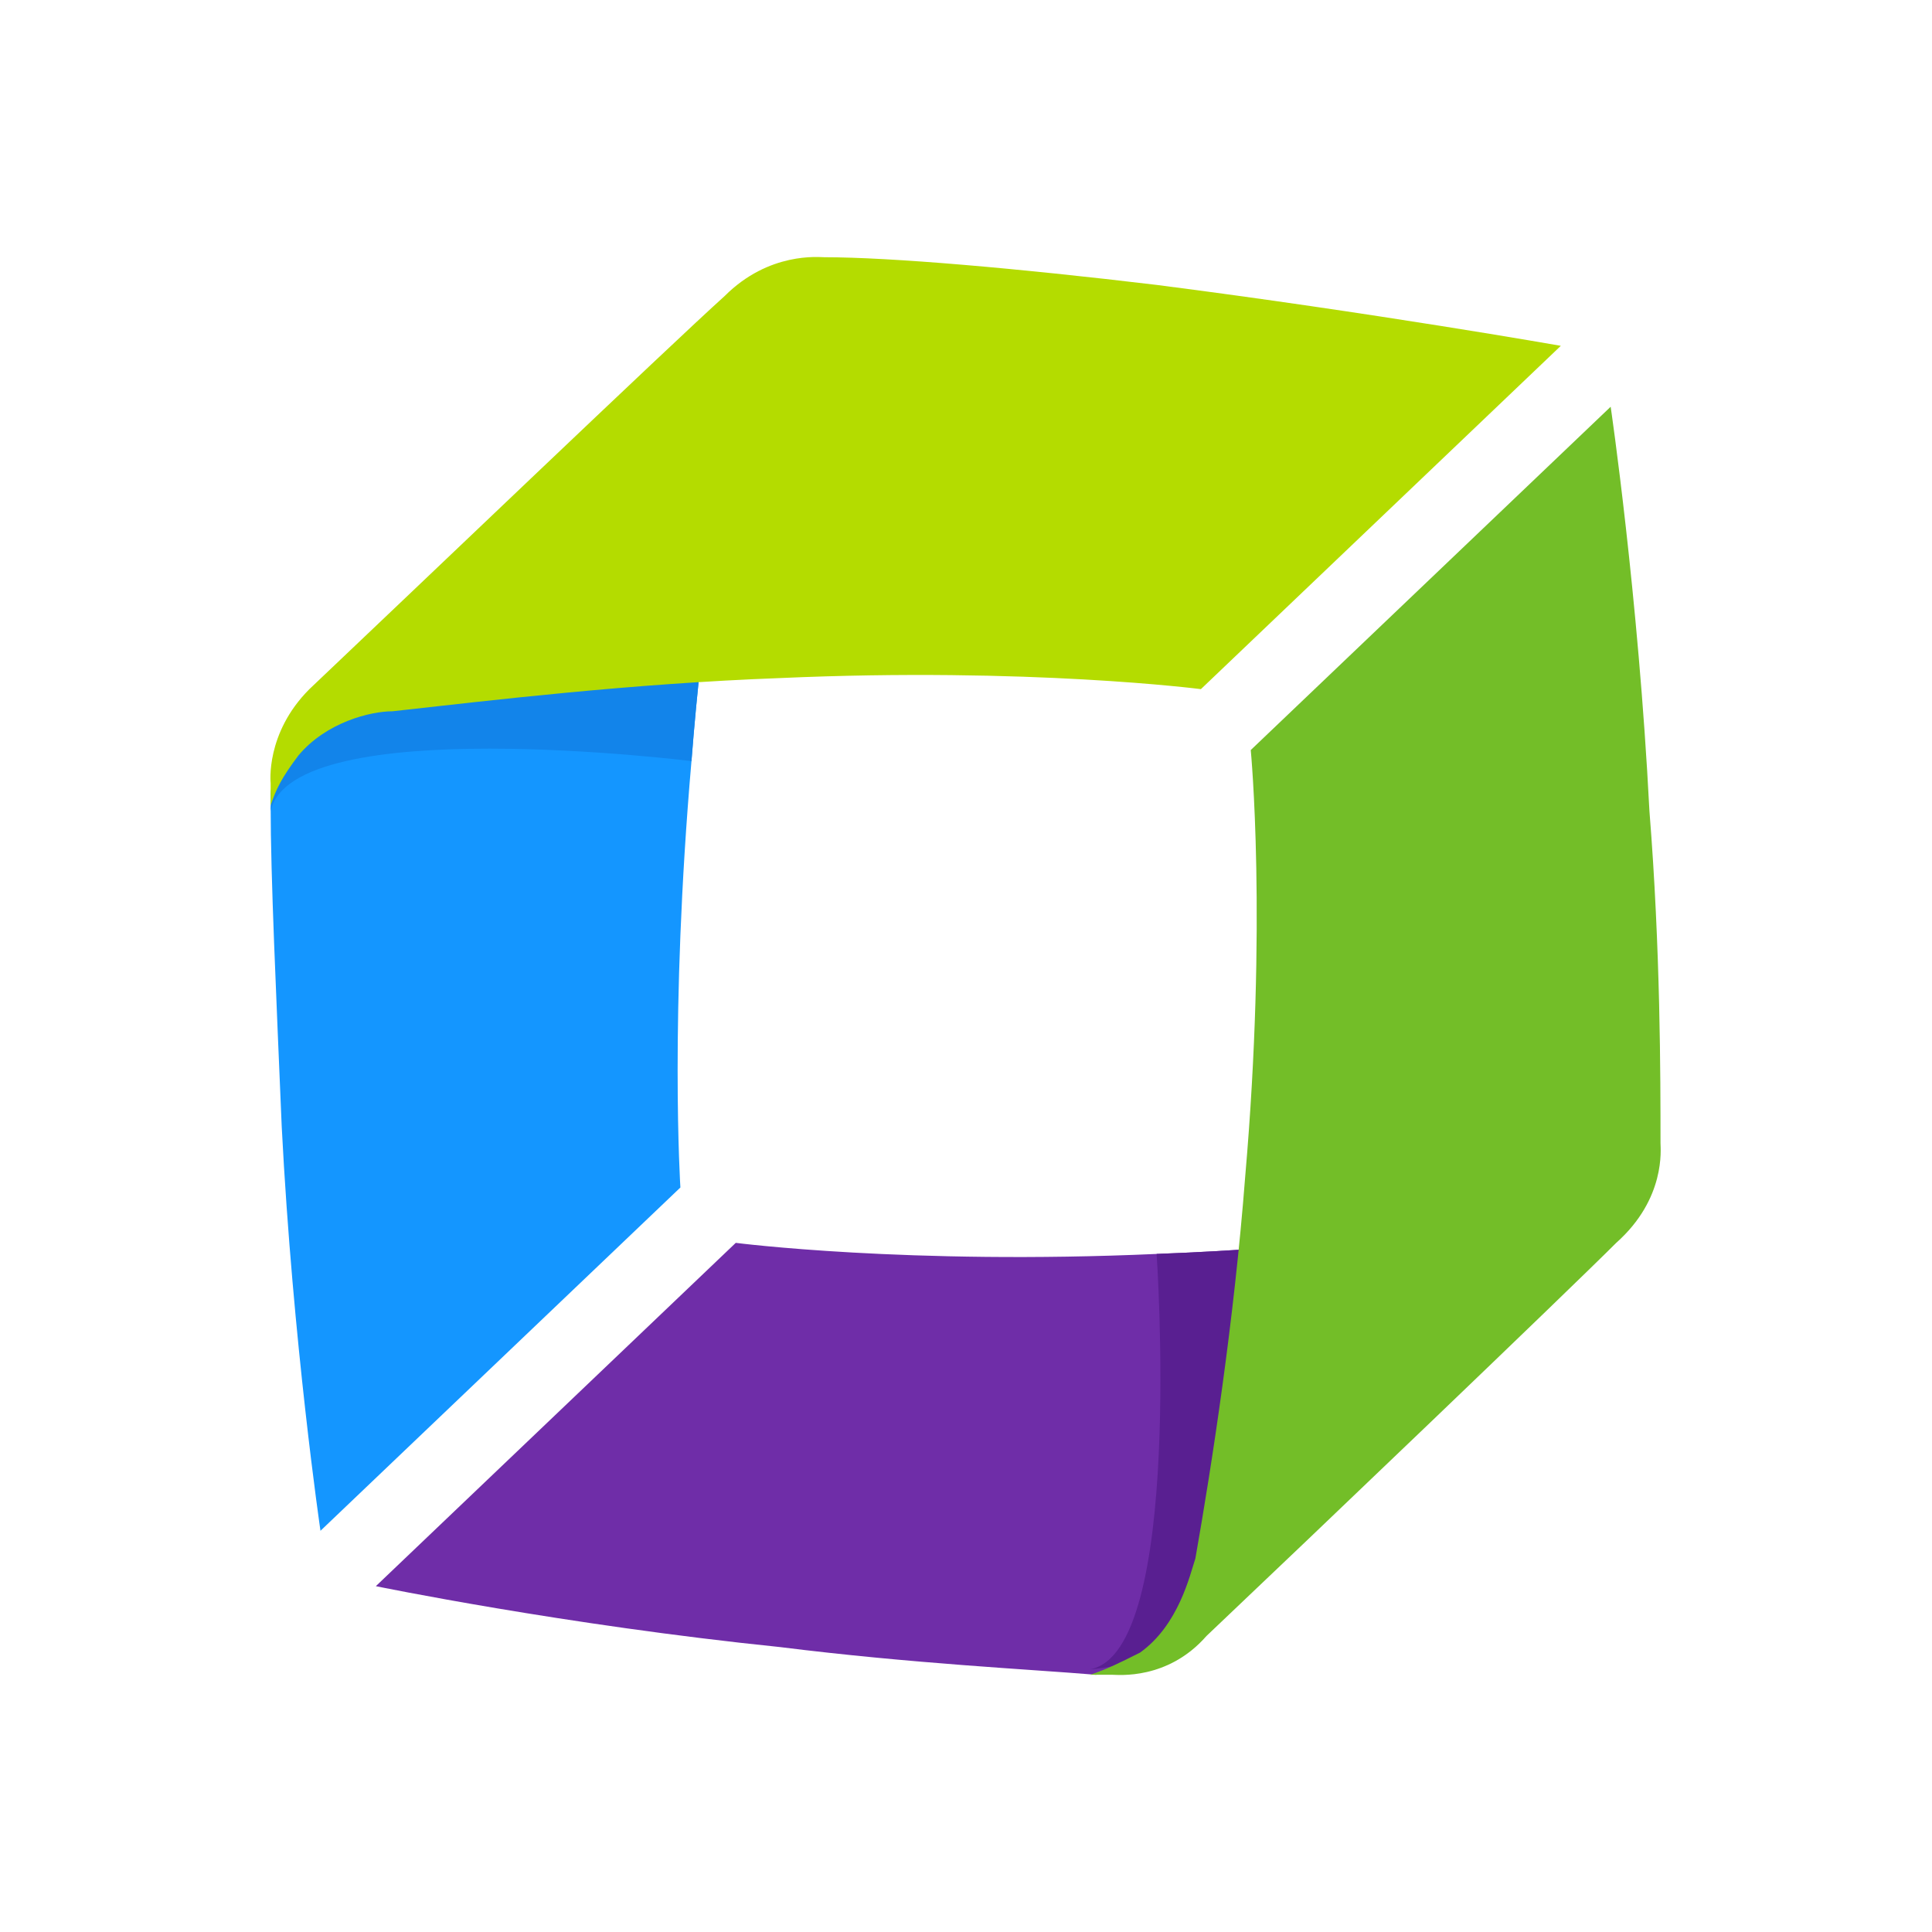 <svg width="1090" height="1090" viewBox="0 0 1090 1090" fill="none" xmlns="http://www.w3.org/2000/svg">
<path d="M418.232 213.851C408.86 266.959 396.364 348.184 390.116 429.408C377.62 573.112 383.868 669.957 383.868 669.957L180.807 863.645C180.807 863.645 165.187 757.429 158.939 635.593C155.815 560.616 152.691 495.012 152.691 454.4V448.152C152.691 445.028 155.815 420.036 180.807 391.92C212.047 360.68 421.356 195.107 418.232 213.851Z" fill="#1496FF"/>
<path d="M418.232 213.848C408.86 266.956 396.364 348.18 390.116 429.405C390.116 429.405 165.187 401.288 152.691 457.521C152.691 454.397 155.815 423.157 183.931 395.04C212.047 366.924 421.356 195.104 418.232 213.848Z" fill="#1284EA"/>
<path d="M152.694 441.906V454.402C155.818 445.03 158.942 438.782 168.314 426.286C183.934 407.542 208.926 401.294 221.422 401.294C277.654 395.046 355.754 385.674 440.103 382.55C580.683 376.302 677.528 388.798 677.528 388.798L880.588 195.109C880.588 195.109 774.372 176.365 652.536 160.745C574.435 151.373 502.583 145.125 465.095 145.125C461.971 145.125 433.855 142.001 408.863 166.993C377.623 195.109 233.918 332.566 174.562 388.798C149.57 413.79 152.694 441.906 152.694 441.906Z" fill="#B4DC00"/>
<path d="M871.21 688.703C814.978 694.951 736.878 704.323 652.529 707.447C511.949 713.695 415.105 701.199 415.105 701.199L212.044 894.888C212.044 894.888 318.26 916.756 440.097 929.252C515.073 938.624 580.677 941.748 618.165 944.872C621.289 944.872 624.413 941.748 627.537 941.748C630.661 941.748 658.777 935.5 683.77 910.508C715.01 882.392 886.83 685.579 871.21 688.703Z" fill="#6F2DA8"/>
<path d="M871.223 688.702C814.99 694.95 736.89 704.322 652.542 707.446C652.542 707.446 668.162 932.375 615.054 941.747C618.178 941.747 655.666 938.623 680.658 913.631C711.898 888.639 886.843 685.578 871.223 688.702Z" fill="#591F91"/>
<path d="M627.55 944.875H615.054C624.426 941.751 630.674 938.627 643.17 932.379C665.038 916.759 671.286 888.643 674.41 879.271C683.782 826.162 696.278 744.938 702.526 663.714C715.022 520.009 705.65 423.165 705.65 423.165L908.711 229.476C908.711 229.476 924.331 335.693 930.579 457.529C936.827 535.629 936.827 607.482 936.827 644.97C936.827 648.094 939.951 676.21 911.835 701.202C883.719 729.318 740.014 866.775 680.658 923.007C658.79 947.999 630.674 944.875 627.55 944.875Z" fill="#73BE28"/>
</svg>
